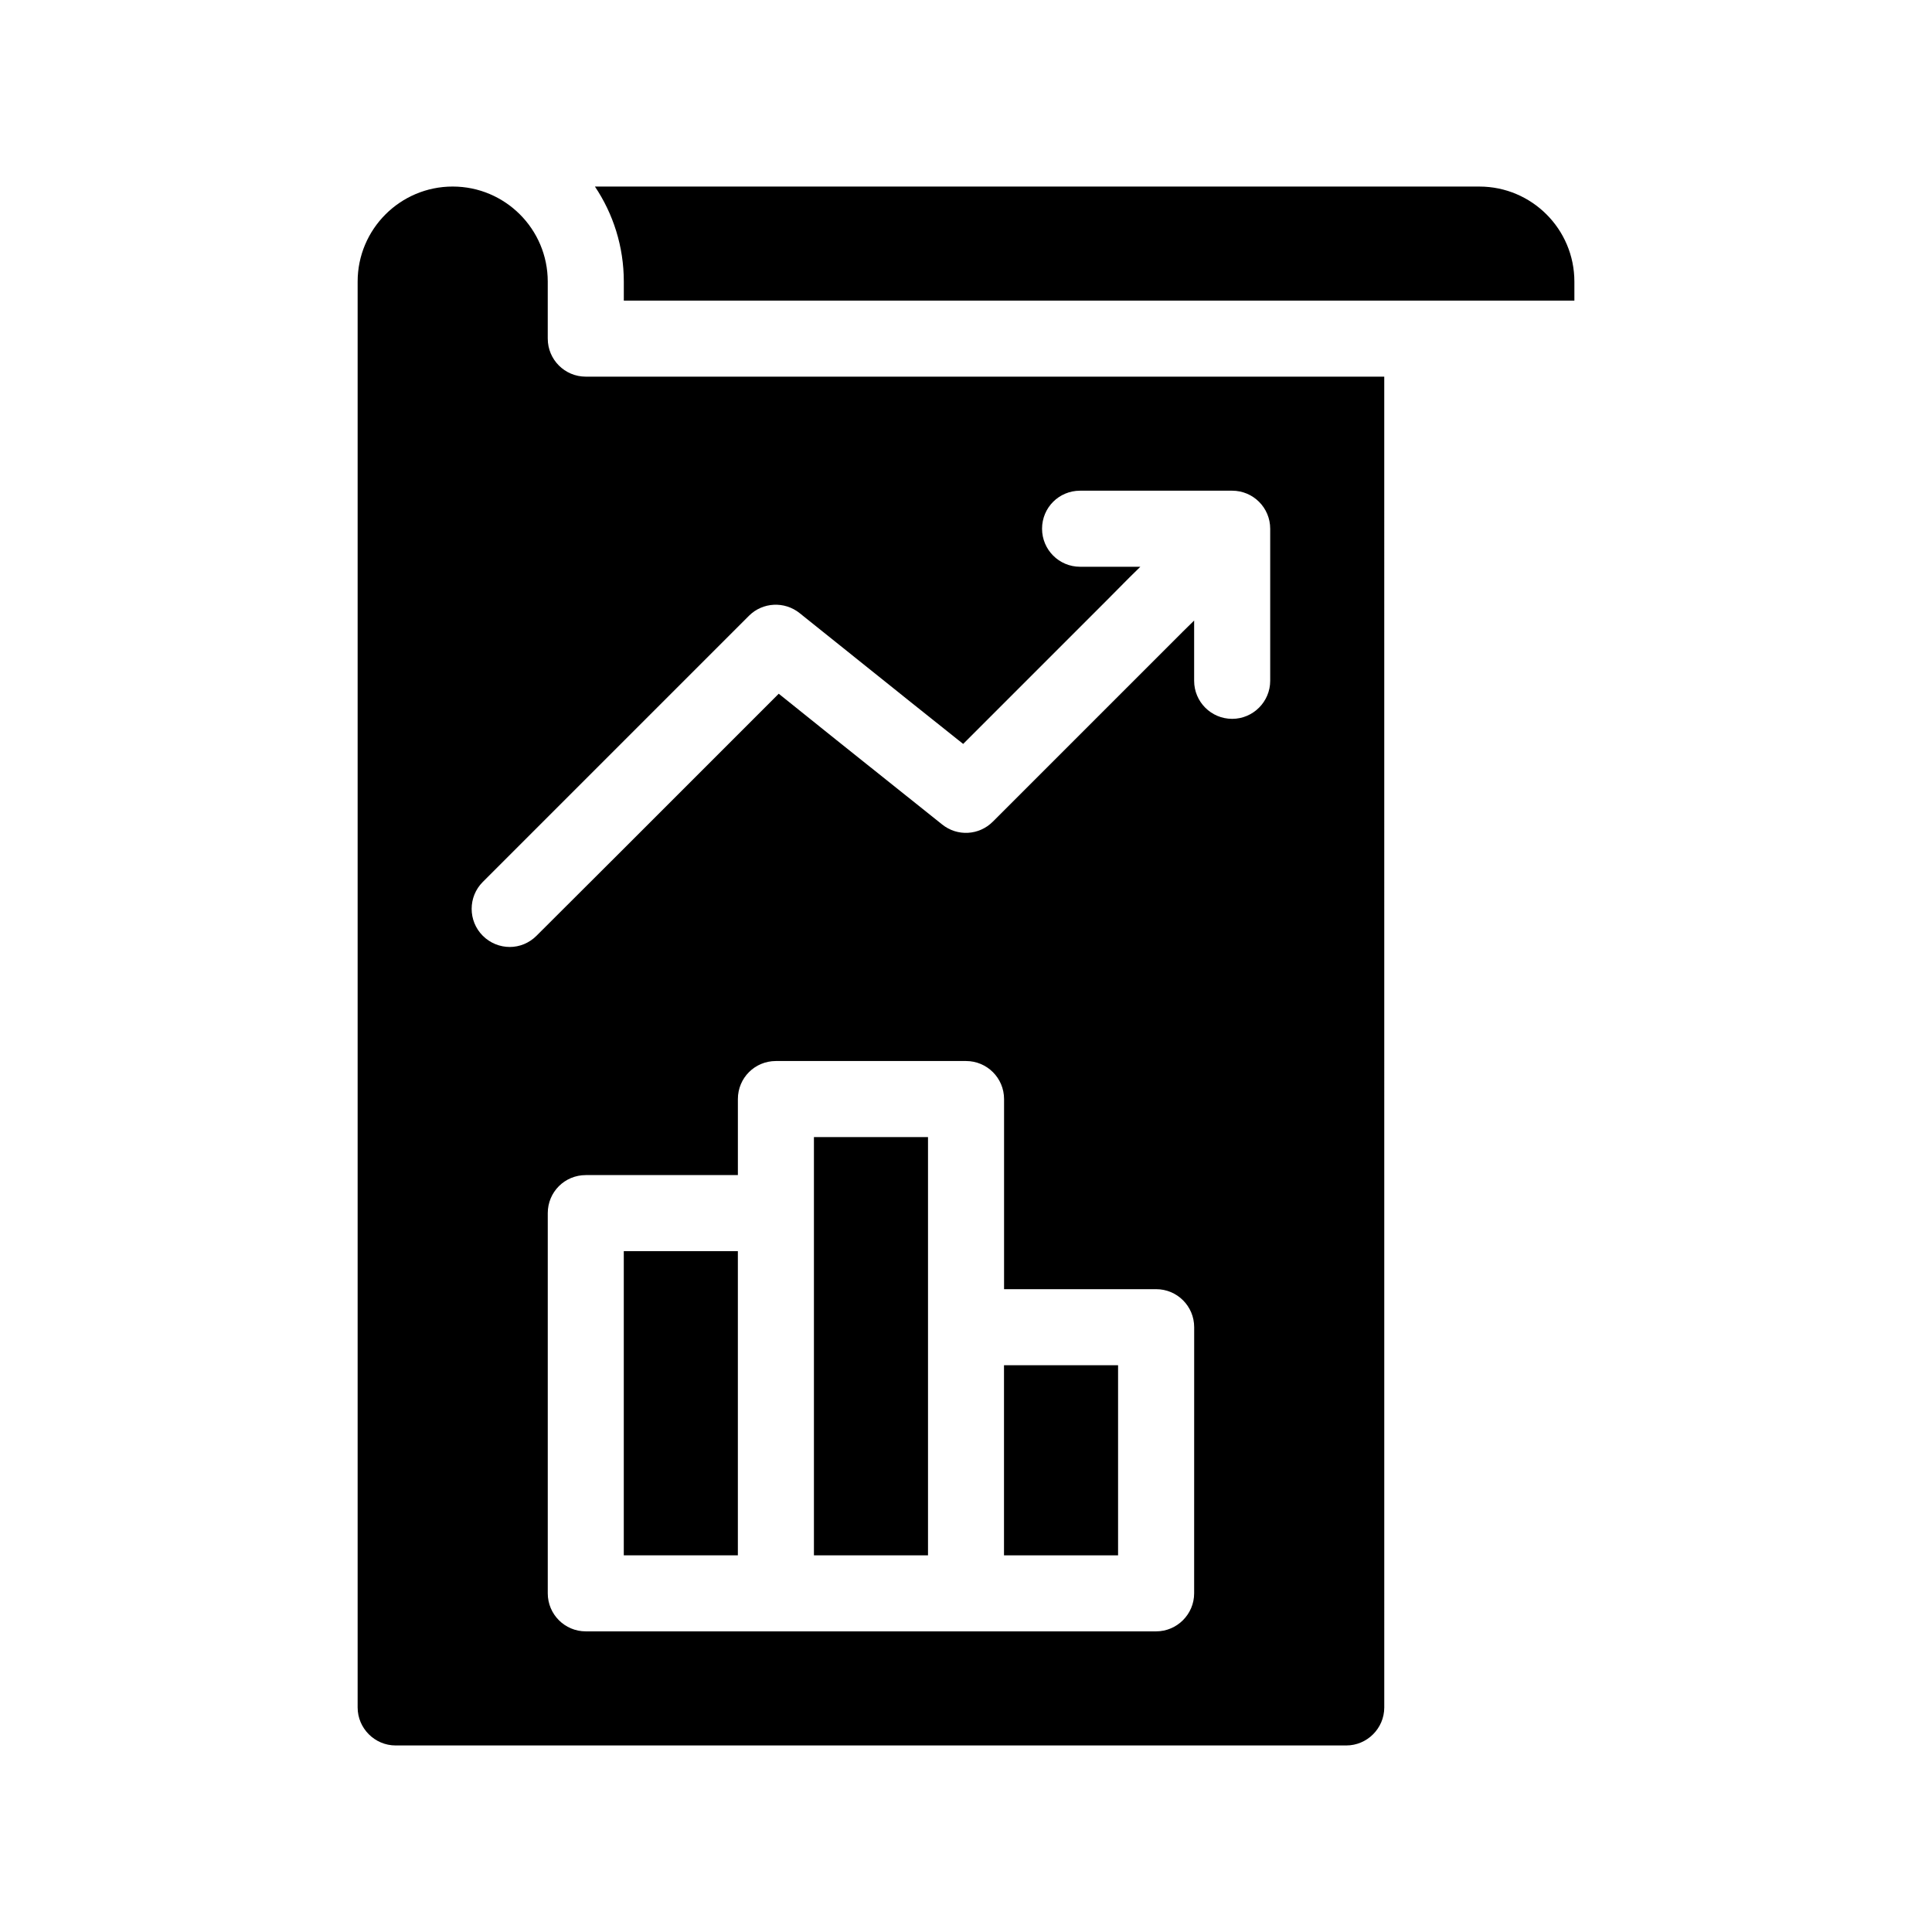 <?xml version="1.0" encoding="UTF-8"?>
<!-- Uploaded to: SVG Find, www.svgrepo.com, Generator: SVG Find Mixer Tools -->
<svg fill="#000000" width="800px" height="800px" version="1.1" viewBox="144 144 512 512" xmlns="http://www.w3.org/2000/svg">
 <g>
  <path d="m536.03 193.44h-234.37c4.836 7.203 7.656 15.871 7.656 25.191v5.039h251.91v-5.039c0-13.906-11.285-25.191-25.191-25.191z"/>
  <path d="m289.16 233.74v-15.113c0-13.906-11.285-25.191-25.191-25.191s-25.191 11.285-25.191 25.191v377.86c0 5.543 4.535 10.078 10.078 10.078h251.91c5.543 0 10.078-4.535 10.078-10.078l-0.004-352.67h-211.6c-5.594 0-10.078-4.531-10.078-10.074zm171.3 332.51c0 5.543-4.535 10.078-10.078 10.078h-151.14c-5.594 0-10.078-4.535-10.078-10.078v-100.76c0-5.594 4.484-10.078 10.078-10.078h40.305v-20.152c0-5.594 4.484-10.078 10.078-10.078h50.383c5.543 0 10.078 4.484 10.078 10.078v50.383h40.305c5.543 0 10.078 4.484 10.078 10.078zm-104.54-259.76 29.371 23.527 13.957 11.133 37.938-37.938 6.047-6.098 2.973-2.918h-15.973c-5.594 0-10.078-4.535-10.078-10.078 0-5.594 4.484-10.078 10.078-10.078h40.305c5.543 0 10.078 4.484 10.078 10.078v40.305c0 5.543-4.535 10.078-10.078 10.078-5.594 0-10.078-4.535-10.078-10.078v-15.973l-2.973 2.922-50.383 50.383c-3.629 3.629-9.371 3.981-13.402 0.754l-28.012-22.371-15.316-12.293-41.816 41.816-22.371 22.32c-1.957 1.969-4.527 2.977-7.094 2.977-2.57 0-5.188-1.008-7.152-2.973-3.93-3.93-3.93-10.328 0-14.258l70.535-70.535c3.621-3.625 9.414-3.93 13.445-0.703z"/>
  <path d="m309.31 475.57h30.23v80.609h-30.23z"/>
  <path d="m410.07 505.8h30.23v50.383h-30.23z"/>
  <path d="m359.7 445.34h30.23v110.84h-30.23z"/>
 </g>
</svg>